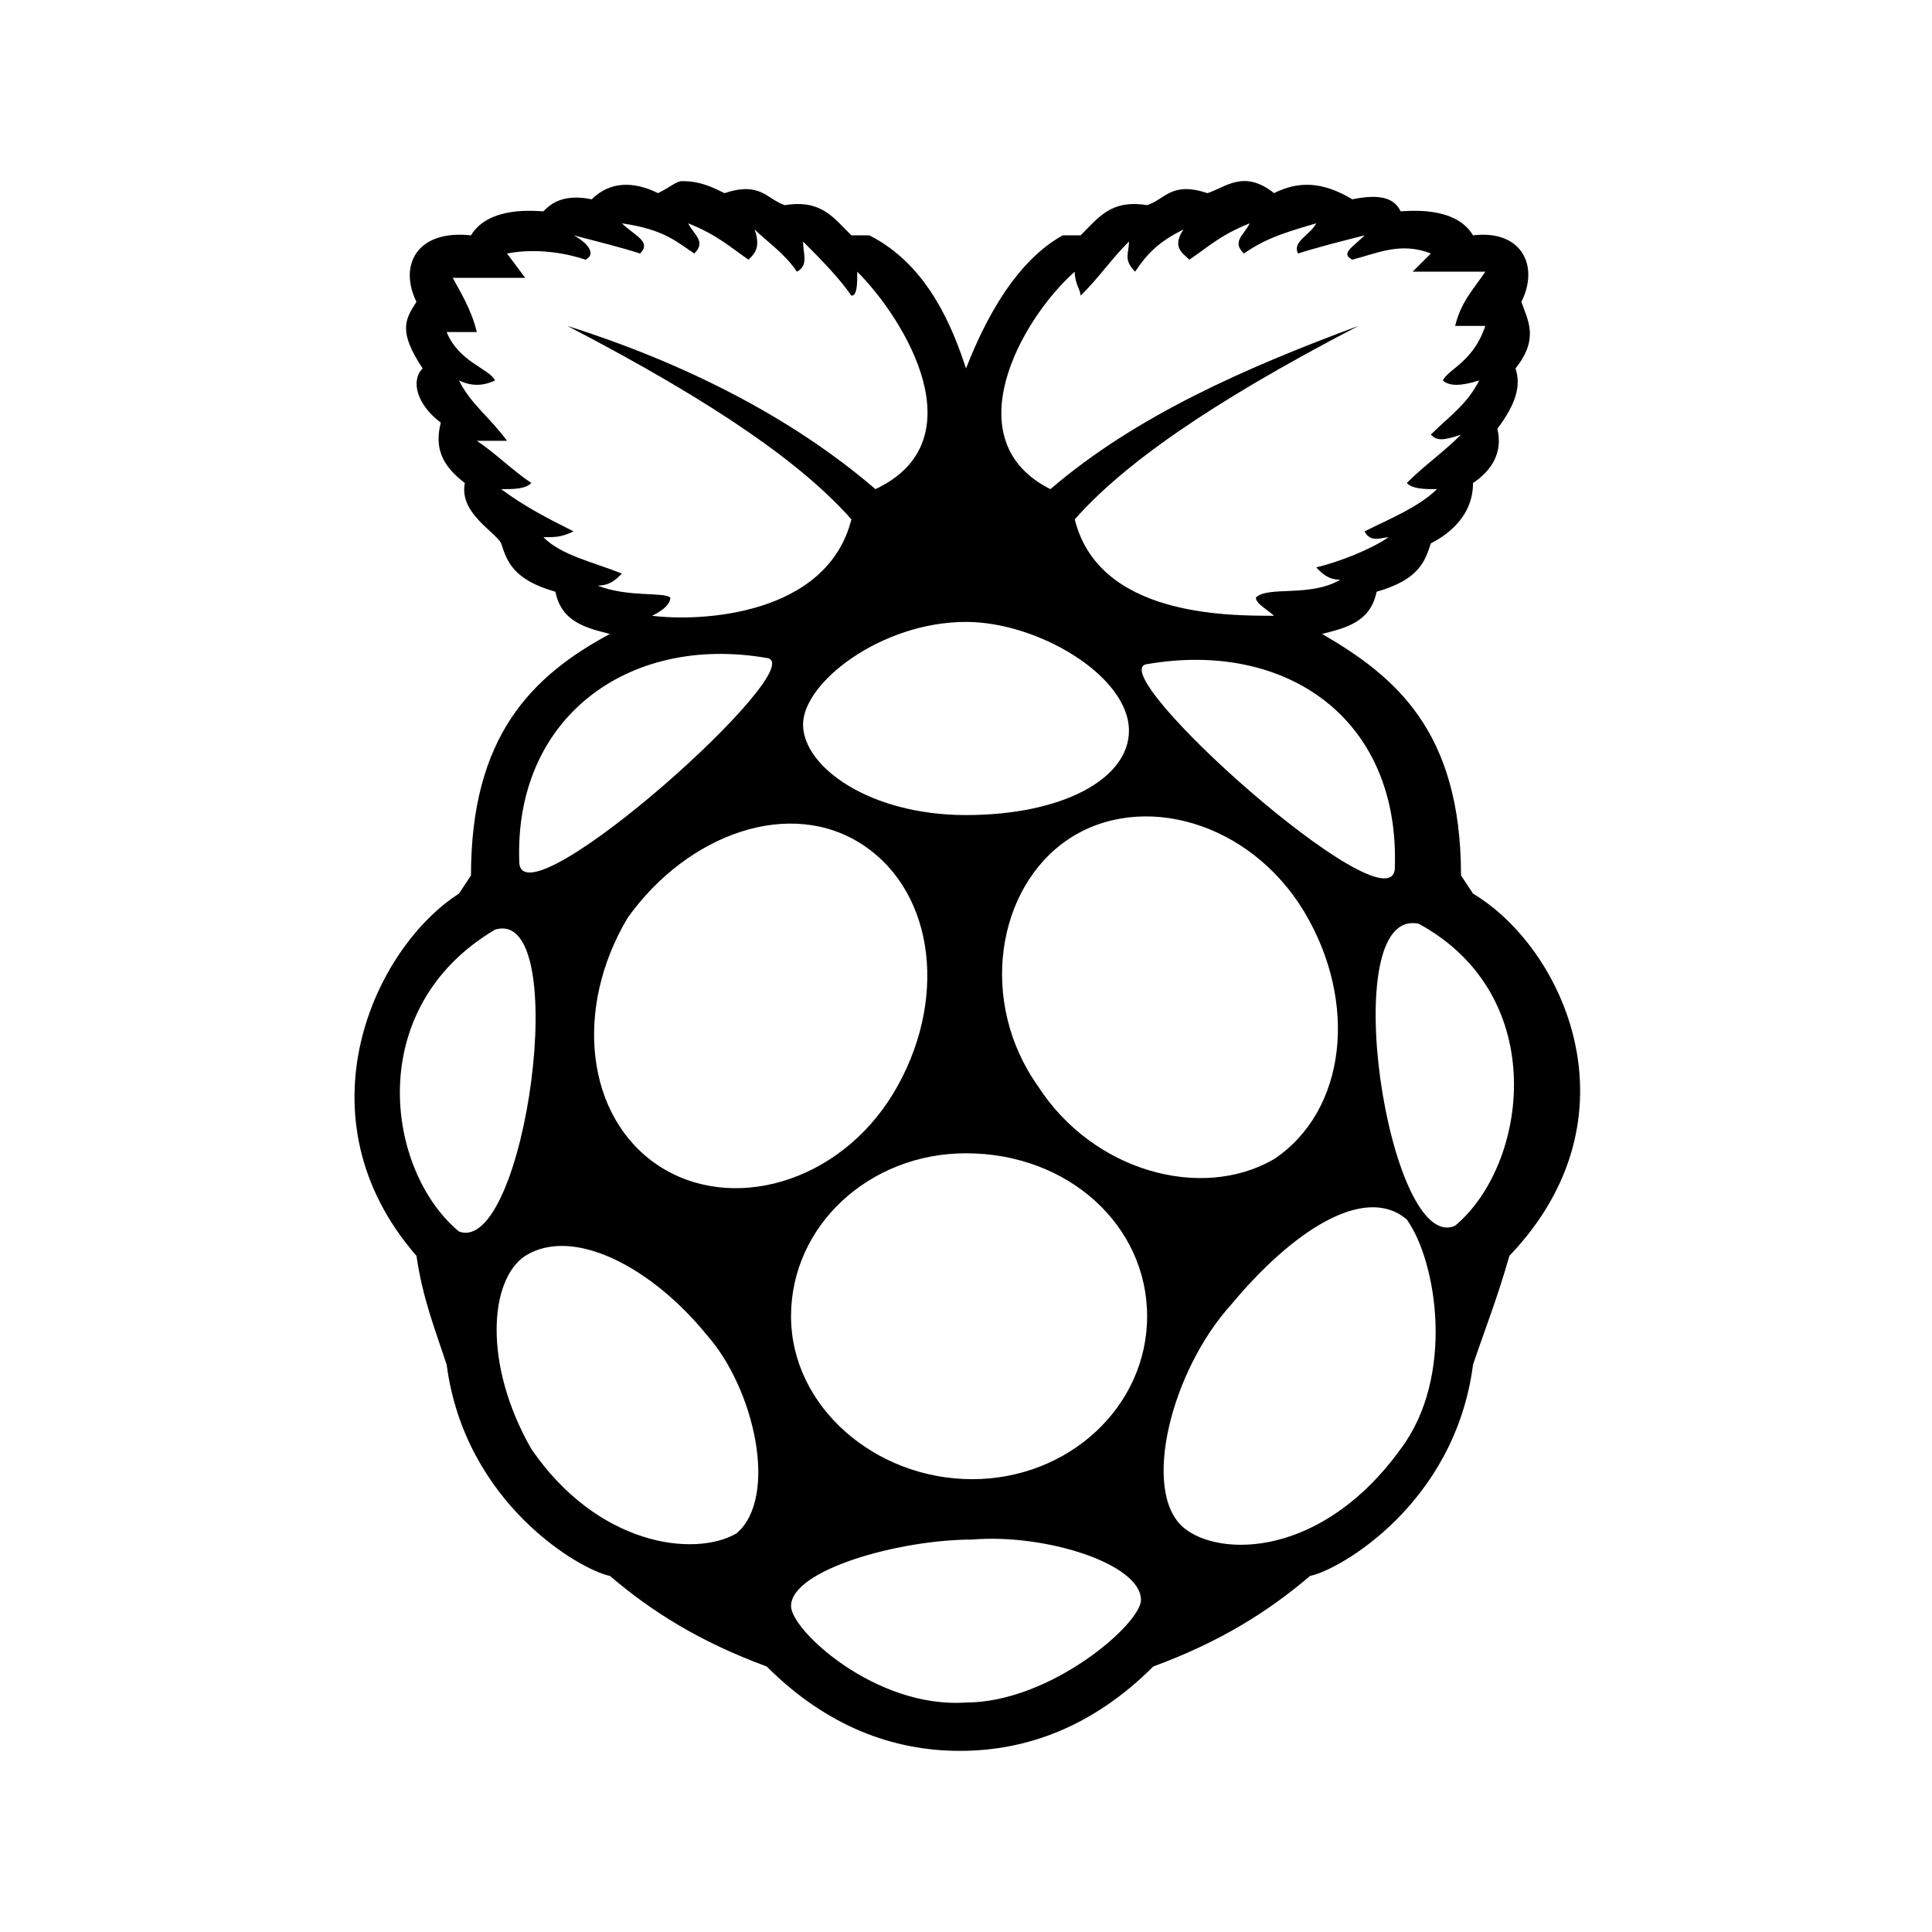 <svg xmlns="http://www.w3.org/2000/svg" viewBox="0 0 32 32" fill="currentColor"><path d="M 24.398 14.801 L 24.199 14.5 C 24.199 12.102 23.102 11.199 21.898 10.5 C 22.301 10.398 22.699 10.301 22.801 9.801 C 23.5 9.602 23.602 9.301 23.699 9 C 23.898 8.898 24.398 8.602 24.398 8 C 24.699 7.801 24.898 7.5 24.801 7.102 C 25.102 6.699 25.199 6.398 25.102 6.102 C 25.5 5.602 25.301 5.301 25.199 5 C 25.5 4.398 25.199 3.801 24.398 3.898 C 24.102 3.398 23.301 3.5 23.199 3.5 C 23.102 3.301 22.898 3.199 22.398 3.301 C 21.898 3 21.5 3 21.102 3.199 C 20.602 2.801 20.301 3.102 20 3.199 C 19.398 3 19.301 3.301 19 3.398 C 18.398 3.301 18.199 3.602 17.898 3.898 L 17.602 3.898 C 16.699 4.398 16.199 5.602 16 6.102 C 15.801 5.5 15.398 4.398 14.398 3.898 L 14.102 3.898 C 13.801 3.602 13.602 3.301 13 3.398 C 12.699 3.301 12.602 3 12 3.199 C 11.801 3.102 11.602 3 11.301 3 C 11.199 3 11.102 3.102 10.898 3.199 C 10.5 3 10.102 3 9.801 3.301 C 9.301 3.199 9.102 3.398 9 3.5 C 8.898 3.5 8.102 3.398 7.801 3.898 C 6.898 3.801 6.602 4.398 6.898 5 C 6.699 5.301 6.602 5.5 7 6.102 C 6.801 6.301 6.898 6.699 7.301 7 C 7.199 7.398 7.301 7.699 7.699 8 C 7.602 8.5 8.199 8.801 8.301 9 C 8.398 9.301 8.5 9.602 9.199 9.801 C 9.301 10.301 9.699 10.398 10.102 10.5 C 8.801 11.199 7.801 12.199 7.801 14.5 L 7.602 14.801 C 6.199 15.699 4.898 18.5 6.898 20.801 C 7 21.5 7.199 22 7.398 22.602 C 7.699 24.898 9.602 26 10.102 26.102 C 10.801 26.699 11.602 27.199 12.699 27.602 C 13.699 28.602 14.801 29 15.898 29 C 17 29 18.102 28.602 19.102 27.602 C 20.199 27.199 21 26.699 21.699 26.102 C 22.199 26 24.102 24.898 24.398 22.602 C 24.602 22 24.801 21.5 25 20.801 C 27.199 18.5 25.898 15.699 24.398 14.801 Z M 23.102 14.398 C 23 15.398 18.199 11.102 19 11 C 21.301 10.602 23.199 11.898 23.102 14.398 Z M 17.801 4.5 C 17.801 4.699 17.898 4.801 17.898 4.898 C 18.199 4.602 18.398 4.301 18.699 4 C 18.699 4.199 18.602 4.301 18.801 4.5 C 19 4.199 19.199 4 19.602 3.801 C 19.398 4.102 19.602 4.199 19.699 4.301 C 20 4.102 20.199 3.898 20.699 3.699 C 20.602 3.898 20.398 4 20.602 4.199 C 20.898 4 21.102 3.898 21.801 3.699 C 21.699 3.898 21.398 4 21.5 4.199 C 21.801 4.102 22.199 4 22.602 3.898 C 22.398 4.102 22.199 4.199 22.398 4.301 C 22.801 4.199 23.199 4 23.699 4.199 L 23.398 4.5 C 23.398 4.5 24.102 4.5 24.602 4.5 C 24.398 4.801 24.199 5 24.102 5.398 C 24.102 5.398 24.398 5.398 24.602 5.398 C 24.398 6 24 6.102 23.898 6.301 C 24 6.398 24.199 6.398 24.5 6.301 C 24.301 6.699 24 6.898 23.699 7.199 C 23.801 7.301 23.898 7.301 24.199 7.199 C 23.898 7.5 23.602 7.699 23.301 8 C 23.398 8.102 23.602 8.102 23.801 8.102 C 23.5 8.398 23 8.602 22.602 8.801 C 22.699 9 22.898 8.898 23 8.898 C 22.699 9.102 22.199 9.301 21.801 9.398 C 21.898 9.5 22 9.602 22.199 9.602 C 21.699 9.898 21 9.699 20.801 9.898 C 20.801 10 21 10.102 21.102 10.199 C 20.301 10.199 18.199 10.199 17.801 8.602 C 18.602 7.699 20 6.699 22.5 5.398 C 20.602 6.102 18.801 6.898 17.398 8.102 C 15.801 7.301 16.898 5.301 17.801 4.5 Z M 16 10.301 C 17.199 10.301 18.699 11.199 18.699 12.102 C 18.699 12.898 17.602 13.5 16 13.5 C 14.398 13.5 13.301 12.699 13.301 12 C 13.301 11.301 14.602 10.301 16 10.301 Z M 9.898 9.699 C 10.102 9.699 10.199 9.602 10.301 9.5 C 9.801 9.301 9.301 9.199 9 8.898 C 9.199 8.898 9.301 8.898 9.5 8.801 C 9.102 8.602 8.699 8.398 8.301 8.102 C 8.5 8.102 8.699 8.102 8.801 8 C 8.5 7.801 8.199 7.5 7.898 7.301 C 8.199 7.301 8.301 7.301 8.398 7.301 C 8.102 6.898 7.801 6.699 7.602 6.301 C 7.801 6.398 8 6.398 8.199 6.301 C 8.102 6.102 7.602 6 7.398 5.5 C 7.602 5.5 7.898 5.5 7.898 5.5 C 7.801 5.102 7.602 4.801 7.5 4.602 C 8 4.602 8.699 4.602 8.699 4.602 L 8.398 4.199 C 8.898 4.102 9.398 4.199 9.699 4.301 C 9.898 4.199 9.699 4 9.5 3.898 C 9.898 4 10.301 4.102 10.602 4.199 C 10.801 4 10.5 3.898 10.301 3.699 C 11 3.801 11.199 4 11.5 4.199 C 11.699 4 11.5 3.898 11.398 3.699 C 11.898 3.898 12.102 4.102 12.398 4.301 C 12.5 4.199 12.602 4.102 12.5 3.801 C 12.699 4 13 4.199 13.199 4.5 C 13.398 4.398 13.301 4.199 13.301 4 C 13.602 4.301 13.898 4.602 14.102 4.898 C 14.199 4.898 14.199 4.699 14.199 4.5 C 15 5.301 16.199 7.301 14.5 8.102 C 13.102 6.898 11.301 6 9.398 5.398 C 11.898 6.699 13.301 7.699 14.102 8.602 C 13.699 10.199 11.602 10.301 10.801 10.199 C 11 10.102 11.102 10 11.102 9.898 C 11 9.801 10.398 9.898 9.898 9.699 Z M 12.699 10.898 C 13.5 11 8.699 15.301 8.602 14.301 C 8.5 11.898 10.398 10.5 12.699 10.898 Z M 7.602 20.398 C 6.398 19.398 6 16.699 8.199 15.398 C 9.5 15 8.699 20.801 7.602 20.398 Z M 12.199 25.398 C 11.5 25.801 9.898 25.602 8.801 24 C 8 22.602 8.102 21.199 8.699 20.801 C 9.5 20.301 10.801 21 11.699 22.102 C 12.5 23 12.898 24.801 12.199 25.398 Z M 10.898 19.301 C 9.699 18.5 9.5 16.699 10.398 15.199 C 11.398 13.801 13.102 13.199 14.301 14 C 15.5 14.801 15.699 16.602 14.801 18.102 C 13.898 19.602 12.102 20.102 10.898 19.301 Z M 16 28.199 C 14.5 28.301 13.102 27 13.102 26.602 C 13.102 26 14.898 25.5 16.102 25.5 C 17.301 25.398 18.898 25.898 18.898 26.5 C 18.898 26.898 17.398 28.199 16 28.199 Z M 19 21.801 C 19 23.301 17.699 24.5 16.102 24.5 C 14.5 24.5 13.102 23.301 13.102 21.801 C 13.102 20.301 14.398 19.102 16 19.102 C 17.699 19.102 19 20.301 19 21.801 Z M 17.199 18 C 16.199 16.602 16.5 14.699 17.699 13.898 C 18.898 13.102 20.699 13.602 21.602 15.102 C 22.5 16.602 22.301 18.398 21.102 19.199 C 19.898 19.898 18.102 19.398 17.199 18 Z M 23.199 24 C 21.898 25.801 20.199 25.801 19.602 25.301 C 18.898 24.699 19.398 22.699 20.398 21.602 C 21.398 20.398 22.602 19.602 23.301 20.199 C 23.801 20.898 24.102 22.801 23.199 24 Z M 24.102 20.301 C 23 20.801 22.102 15 23.5 15.301 C 25.699 16.5 25.301 19.301 24.102 20.301 Z"/></svg>